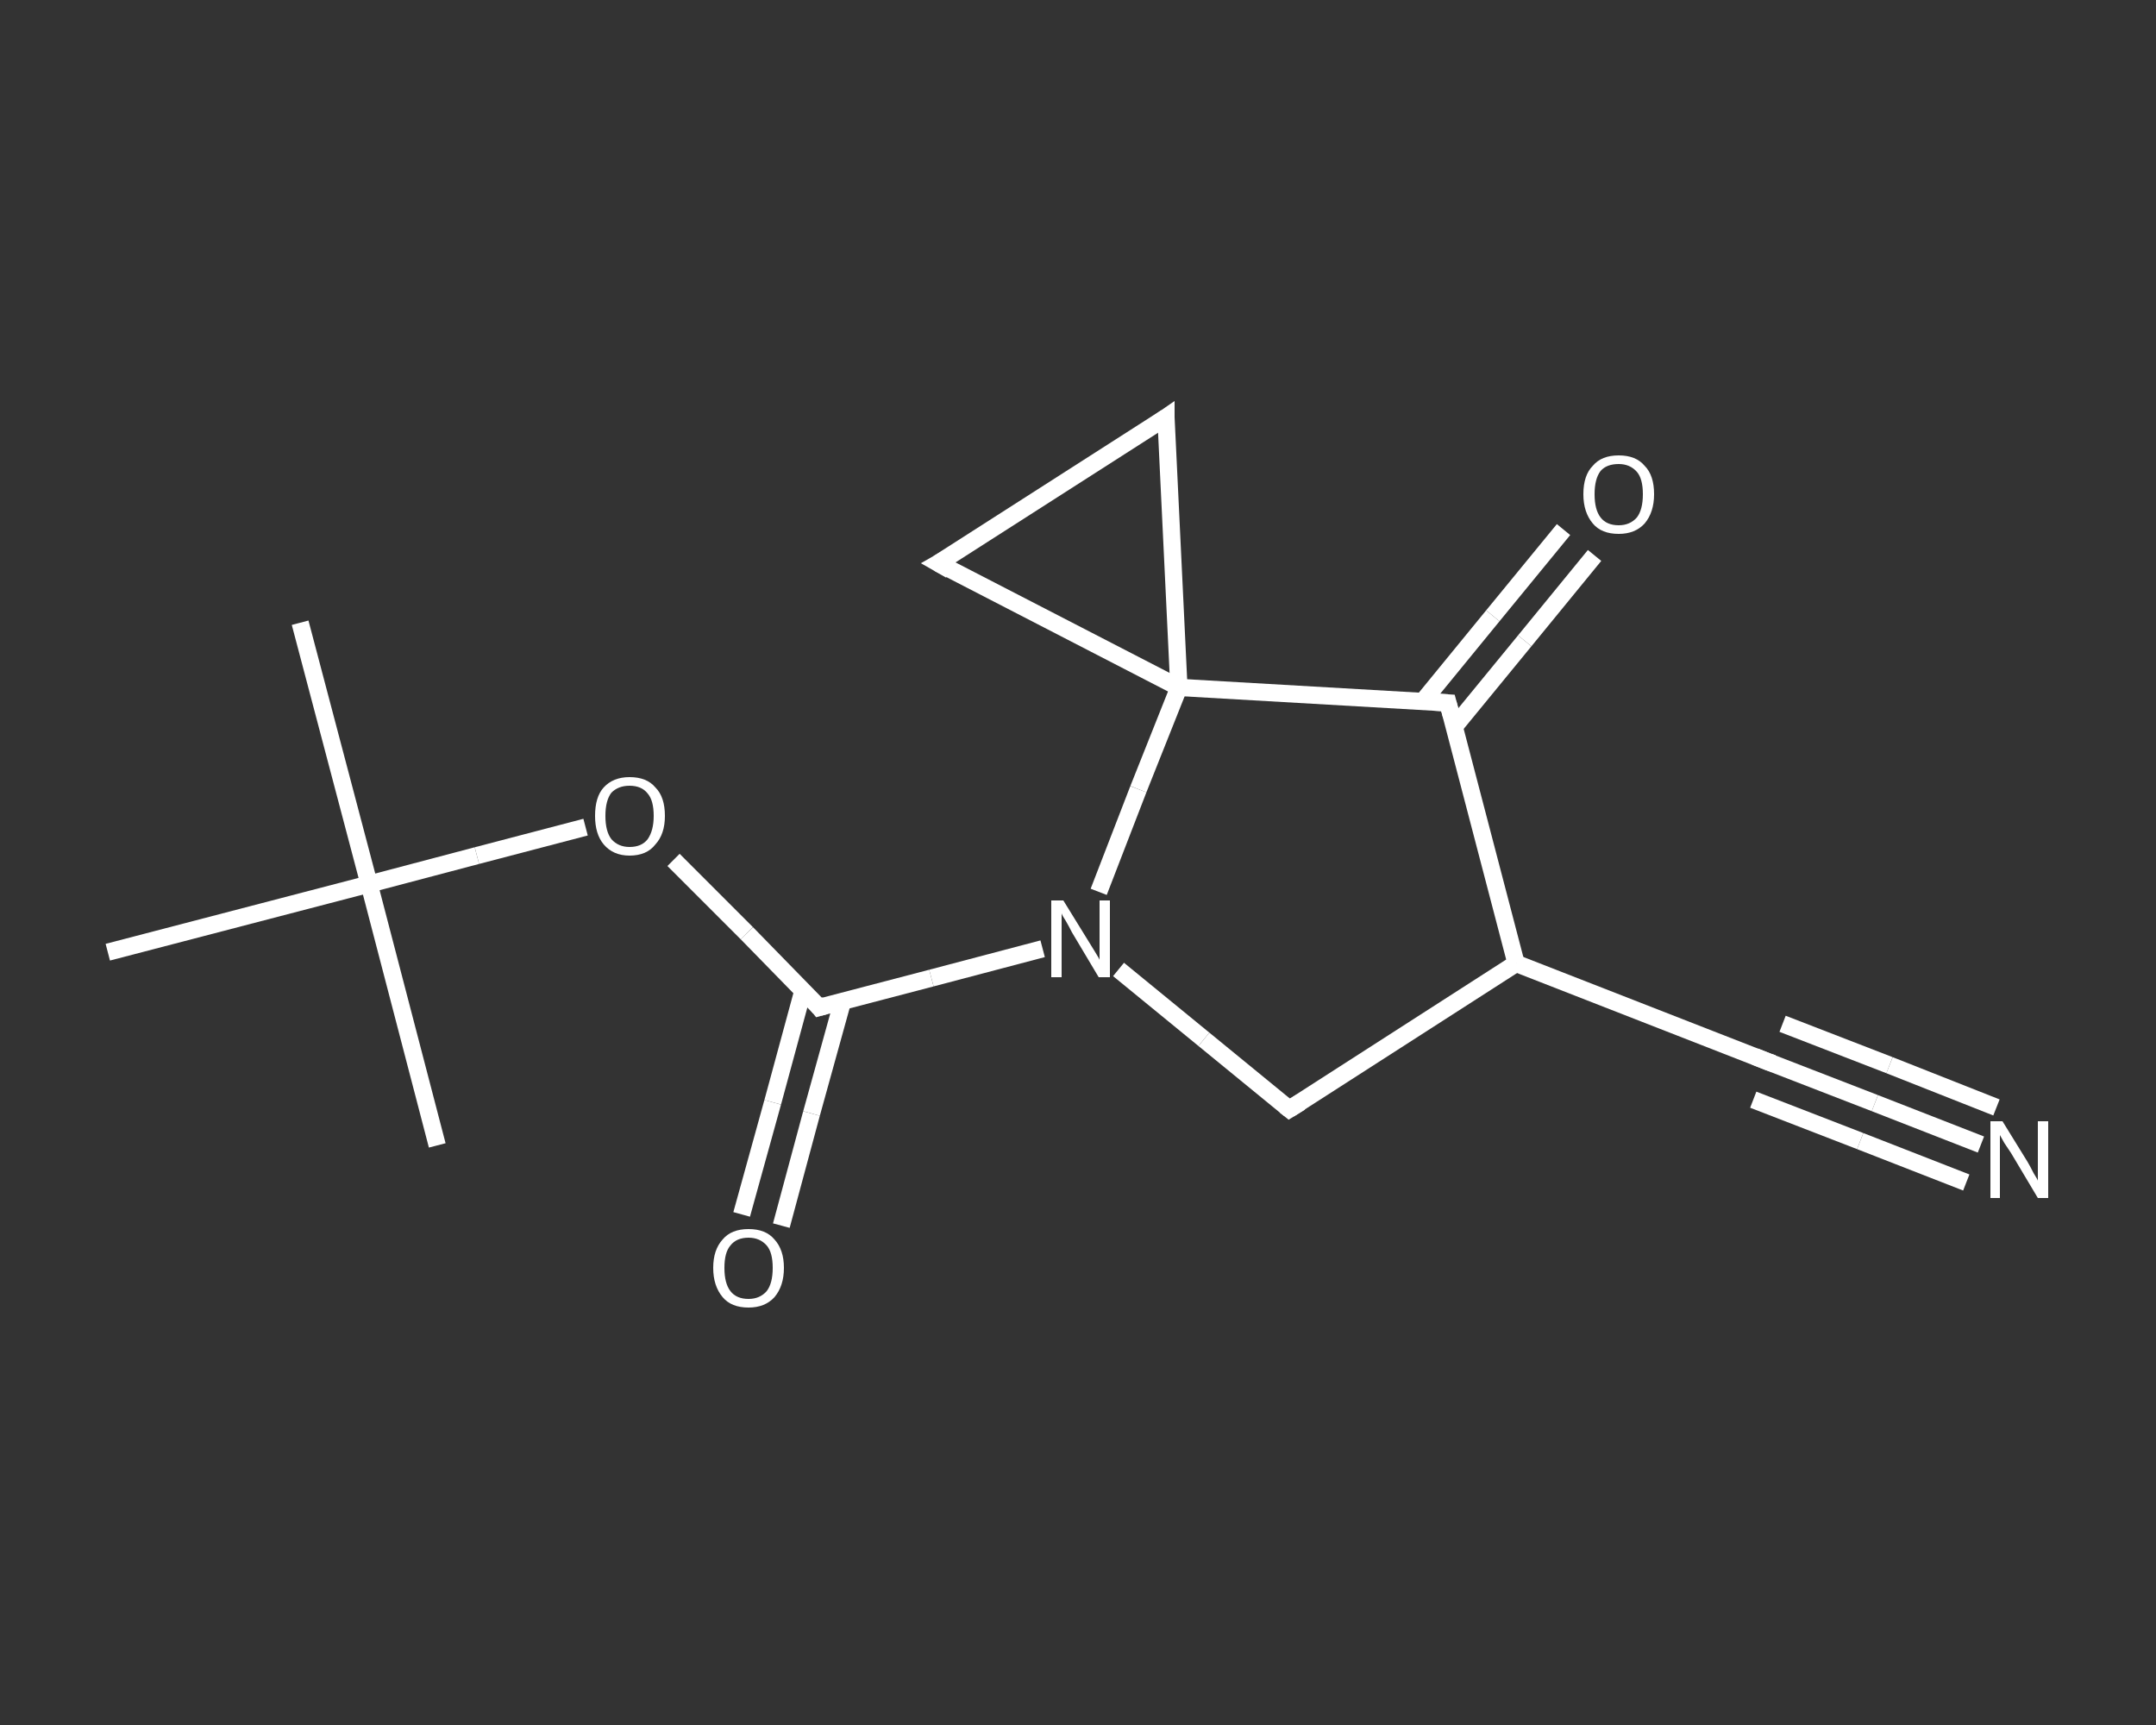 <?xml version='1.0' encoding='iso-8859-1'?>
<svg version='1.1' baseProfile='full'
              xmlns='http://www.w3.org/2000/svg'
                      xmlns:rdkit='http://www.rdkit.org/xml'
                      xmlns:xlink='http://www.w3.org/1999/xlink'
                  xml:space='preserve'
width='250px' height='200px' viewBox='0 0 250 200'>
<rect x="0" y="0" width="250" height="200" fill="#333333" stroke="none"/>
<!-- END OF HEADER -->
<rect style='opacity:1.0;fill:transparent;stroke:none' width='250.0' height='200.0' x='0.0' y='0.0'> </rect>
<path class='bond-0 atom-0 atom-1' d='M 34.8,72.2 L 42.8,102.5' style='fill:none;fill-rule:evenodd;stroke:#FFFFFF;stroke-width:2.0px;stroke-linecap:butt;stroke-linejoin:miter;stroke-opacity:1' />
<path class='bond-1 atom-1 atom-2' d='M 42.8,102.5 L 50.7,132.8' style='fill:none;fill-rule:evenodd;stroke:#FFFFFF;stroke-width:2.0px;stroke-linecap:butt;stroke-linejoin:miter;stroke-opacity:1' />
<path class='bond-2 atom-1 atom-3' d='M 42.8,102.5 L 12.5,110.4' style='fill:none;fill-rule:evenodd;stroke:#FFFFFF;stroke-width:2.0px;stroke-linecap:butt;stroke-linejoin:miter;stroke-opacity:1' />
<path class='bond-3 atom-1 atom-4' d='M 42.8,102.5 L 55.3,99.2' style='fill:none;fill-rule:evenodd;stroke:#FFFFFF;stroke-width:2.0px;stroke-linecap:butt;stroke-linejoin:miter;stroke-opacity:1' />
<path class='bond-3 atom-1 atom-4' d='M 55.3,99.2 L 67.9,95.9' style='fill:none;fill-rule:evenodd;stroke:#FFFFFF;stroke-width:2.0px;stroke-linecap:butt;stroke-linejoin:miter;stroke-opacity:1' />
<path class='bond-4 atom-4 atom-5' d='M 78.1,99.7 L 86.6,108.2' style='fill:none;fill-rule:evenodd;stroke:#FFFFFF;stroke-width:2.0px;stroke-linecap:butt;stroke-linejoin:miter;stroke-opacity:1' />
<path class='bond-4 atom-4 atom-5' d='M 86.6,108.2 L 95.0,116.8' style='fill:none;fill-rule:evenodd;stroke:#FFFFFF;stroke-width:2.0px;stroke-linecap:butt;stroke-linejoin:miter;stroke-opacity:1' />
<path class='bond-5 atom-5 atom-6' d='M 93.1,114.9 L 89.6,127.8' style='fill:none;fill-rule:evenodd;stroke:#FFFFFF;stroke-width:2.0px;stroke-linecap:butt;stroke-linejoin:miter;stroke-opacity:1' />
<path class='bond-5 atom-5 atom-6' d='M 89.6,127.8 L 86.0,140.8' style='fill:none;fill-rule:evenodd;stroke:#FFFFFF;stroke-width:2.0px;stroke-linecap:butt;stroke-linejoin:miter;stroke-opacity:1' />
<path class='bond-5 atom-5 atom-6' d='M 97.7,116.1 L 94.1,129.1' style='fill:none;fill-rule:evenodd;stroke:#FFFFFF;stroke-width:2.0px;stroke-linecap:butt;stroke-linejoin:miter;stroke-opacity:1' />
<path class='bond-5 atom-5 atom-6' d='M 94.1,129.1 L 90.6,142.1' style='fill:none;fill-rule:evenodd;stroke:#FFFFFF;stroke-width:2.0px;stroke-linecap:butt;stroke-linejoin:miter;stroke-opacity:1' />
<path class='bond-6 atom-5 atom-7' d='M 95.0,116.8 L 108.0,113.4' style='fill:none;fill-rule:evenodd;stroke:#FFFFFF;stroke-width:2.0px;stroke-linecap:butt;stroke-linejoin:miter;stroke-opacity:1' />
<path class='bond-6 atom-5 atom-7' d='M 108.0,113.4 L 120.9,110.0' style='fill:none;fill-rule:evenodd;stroke:#FFFFFF;stroke-width:2.0px;stroke-linecap:butt;stroke-linejoin:miter;stroke-opacity:1' />
<path class='bond-7 atom-7 atom-8' d='M 129.7,112.4 L 139.6,120.5' style='fill:none;fill-rule:evenodd;stroke:#FFFFFF;stroke-width:2.0px;stroke-linecap:butt;stroke-linejoin:miter;stroke-opacity:1' />
<path class='bond-7 atom-7 atom-8' d='M 139.6,120.5 L 149.5,128.6' style='fill:none;fill-rule:evenodd;stroke:#FFFFFF;stroke-width:2.0px;stroke-linecap:butt;stroke-linejoin:miter;stroke-opacity:1' />
<path class='bond-8 atom-8 atom-9' d='M 149.5,128.6 L 175.8,111.7' style='fill:none;fill-rule:evenodd;stroke:#FFFFFF;stroke-width:2.0px;stroke-linecap:butt;stroke-linejoin:miter;stroke-opacity:1' />
<path class='bond-9 atom-9 atom-10' d='M 175.8,111.7 L 205.0,123.1' style='fill:none;fill-rule:evenodd;stroke:#FFFFFF;stroke-width:2.0px;stroke-linecap:butt;stroke-linejoin:miter;stroke-opacity:1' />
<path class='bond-10 atom-10 atom-11' d='M 205.0,123.1 L 217.4,127.9' style='fill:none;fill-rule:evenodd;stroke:#FFFFFF;stroke-width:2.0px;stroke-linecap:butt;stroke-linejoin:miter;stroke-opacity:1' />
<path class='bond-10 atom-10 atom-11' d='M 217.4,127.9 L 229.7,132.7' style='fill:none;fill-rule:evenodd;stroke:#FFFFFF;stroke-width:2.0px;stroke-linecap:butt;stroke-linejoin:miter;stroke-opacity:1' />
<path class='bond-10 atom-10 atom-11' d='M 206.7,118.7 L 219.1,123.5' style='fill:none;fill-rule:evenodd;stroke:#FFFFFF;stroke-width:2.0px;stroke-linecap:butt;stroke-linejoin:miter;stroke-opacity:1' />
<path class='bond-10 atom-10 atom-11' d='M 219.1,123.5 L 231.5,128.4' style='fill:none;fill-rule:evenodd;stroke:#FFFFFF;stroke-width:2.0px;stroke-linecap:butt;stroke-linejoin:miter;stroke-opacity:1' />
<path class='bond-10 atom-10 atom-11' d='M 203.3,127.5 L 215.7,132.3' style='fill:none;fill-rule:evenodd;stroke:#FFFFFF;stroke-width:2.0px;stroke-linecap:butt;stroke-linejoin:miter;stroke-opacity:1' />
<path class='bond-10 atom-10 atom-11' d='M 215.7,132.3 L 228.0,137.1' style='fill:none;fill-rule:evenodd;stroke:#FFFFFF;stroke-width:2.0px;stroke-linecap:butt;stroke-linejoin:miter;stroke-opacity:1' />
<path class='bond-11 atom-9 atom-12' d='M 175.8,111.7 L 167.9,81.5' style='fill:none;fill-rule:evenodd;stroke:#FFFFFF;stroke-width:2.0px;stroke-linecap:butt;stroke-linejoin:miter;stroke-opacity:1' />
<path class='bond-12 atom-12 atom-13' d='M 168.6,84.3 L 176.8,74.3' style='fill:none;fill-rule:evenodd;stroke:#FFFFFF;stroke-width:2.0px;stroke-linecap:butt;stroke-linejoin:miter;stroke-opacity:1' />
<path class='bond-12 atom-12 atom-13' d='M 176.8,74.3 L 184.9,64.4' style='fill:none;fill-rule:evenodd;stroke:#FFFFFF;stroke-width:2.0px;stroke-linecap:butt;stroke-linejoin:miter;stroke-opacity:1' />
<path class='bond-12 atom-12 atom-13' d='M 165.0,81.3 L 173.1,71.4' style='fill:none;fill-rule:evenodd;stroke:#FFFFFF;stroke-width:2.0px;stroke-linecap:butt;stroke-linejoin:miter;stroke-opacity:1' />
<path class='bond-12 atom-12 atom-13' d='M 173.1,71.4 L 181.3,61.4' style='fill:none;fill-rule:evenodd;stroke:#FFFFFF;stroke-width:2.0px;stroke-linecap:butt;stroke-linejoin:miter;stroke-opacity:1' />
<path class='bond-13 atom-12 atom-14' d='M 167.9,81.5 L 136.7,79.7' style='fill:none;fill-rule:evenodd;stroke:#FFFFFF;stroke-width:2.0px;stroke-linecap:butt;stroke-linejoin:miter;stroke-opacity:1' />
<path class='bond-14 atom-14 atom-15' d='M 136.7,79.7 L 108.8,65.3' style='fill:none;fill-rule:evenodd;stroke:#FFFFFF;stroke-width:2.0px;stroke-linecap:butt;stroke-linejoin:miter;stroke-opacity:1' />
<path class='bond-15 atom-15 atom-16' d='M 108.8,65.3 L 135.2,48.4' style='fill:none;fill-rule:evenodd;stroke:#FFFFFF;stroke-width:2.0px;stroke-linecap:butt;stroke-linejoin:miter;stroke-opacity:1' />
<path class='bond-16 atom-14 atom-7' d='M 136.7,79.7 L 132.0,91.5' style='fill:none;fill-rule:evenodd;stroke:#FFFFFF;stroke-width:2.0px;stroke-linecap:butt;stroke-linejoin:miter;stroke-opacity:1' />
<path class='bond-16 atom-14 atom-7' d='M 132.0,91.5 L 127.4,103.4' style='fill:none;fill-rule:evenodd;stroke:#FFFFFF;stroke-width:2.0px;stroke-linecap:butt;stroke-linejoin:miter;stroke-opacity:1' />
<path class='bond-17 atom-16 atom-14' d='M 135.2,48.4 L 136.7,79.7' style='fill:none;fill-rule:evenodd;stroke:#FFFFFF;stroke-width:2.0px;stroke-linecap:butt;stroke-linejoin:miter;stroke-opacity:1' />
<path d='M 94.6,116.3 L 95.0,116.8 L 95.7,116.6' style='fill:none;stroke:#FFFFFF;stroke-width:2.0px;stroke-linecap:butt;stroke-linejoin:miter;stroke-opacity:1;' />
<path d='M 149.0,128.2 L 149.5,128.6 L 150.8,127.8' style='fill:none;stroke:#FFFFFF;stroke-width:2.0px;stroke-linecap:butt;stroke-linejoin:miter;stroke-opacity:1;' />
<path d='M 203.5,122.5 L 205.0,123.1 L 205.6,123.3' style='fill:none;stroke:#FFFFFF;stroke-width:2.0px;stroke-linecap:butt;stroke-linejoin:miter;stroke-opacity:1;' />
<path d='M 168.3,83.0 L 167.9,81.5 L 166.3,81.4' style='fill:none;stroke:#FFFFFF;stroke-width:2.0px;stroke-linecap:butt;stroke-linejoin:miter;stroke-opacity:1;' />
<path d='M 110.2,66.1 L 108.8,65.3 L 110.2,64.5' style='fill:none;stroke:#FFFFFF;stroke-width:2.0px;stroke-linecap:butt;stroke-linejoin:miter;stroke-opacity:1;' />
<path d='M 133.9,49.3 L 135.2,48.4 L 135.2,50.0' style='fill:none;stroke:#FFFFFF;stroke-width:2.0px;stroke-linecap:butt;stroke-linejoin:miter;stroke-opacity:1;' />
<path class='atom-4' d='M 69.0 94.6
Q 69.0 92.4, 70.0 91.3
Q 71.1 90.1, 73.0 90.1
Q 75.0 90.1, 76.0 91.3
Q 77.1 92.4, 77.1 94.6
Q 77.1 96.7, 76.0 97.9
Q 75.0 99.2, 73.0 99.2
Q 71.1 99.2, 70.0 97.9
Q 69.0 96.7, 69.0 94.6
M 73.0 98.2
Q 74.4 98.2, 75.1 97.3
Q 75.8 96.3, 75.8 94.6
Q 75.8 92.8, 75.1 92.0
Q 74.4 91.1, 73.0 91.1
Q 71.7 91.1, 70.9 91.9
Q 70.2 92.8, 70.2 94.6
Q 70.2 96.4, 70.9 97.3
Q 71.7 98.2, 73.0 98.2
' fill='#FFFFFF'/>
<path class='atom-6' d='M 82.7 147.0
Q 82.7 144.9, 83.8 143.7
Q 84.8 142.5, 86.8 142.5
Q 88.8 142.5, 89.8 143.7
Q 90.9 144.9, 90.9 147.0
Q 90.9 149.1, 89.8 150.4
Q 88.7 151.6, 86.8 151.6
Q 84.8 151.6, 83.8 150.4
Q 82.7 149.1, 82.7 147.0
M 86.8 150.6
Q 88.1 150.6, 88.9 149.7
Q 89.6 148.8, 89.6 147.0
Q 89.6 145.2, 88.9 144.4
Q 88.1 143.5, 86.8 143.5
Q 85.4 143.5, 84.7 144.4
Q 84.0 145.2, 84.0 147.0
Q 84.0 148.8, 84.7 149.7
Q 85.4 150.6, 86.8 150.6
' fill='#FFFFFF'/>
<path class='atom-7' d='M 123.3 104.4
L 126.2 109.1
Q 126.5 109.6, 127.0 110.4
Q 127.5 111.2, 127.5 111.3
L 127.5 104.4
L 128.7 104.4
L 128.7 113.3
L 127.4 113.3
L 124.3 108.1
Q 124.0 107.5, 123.6 106.8
Q 123.2 106.2, 123.1 105.9
L 123.1 113.3
L 121.9 113.3
L 121.9 104.4
L 123.3 104.4
' fill='#FFFFFF'/>
<path class='atom-11' d='M 232.2 130.0
L 235.1 134.7
Q 235.4 135.2, 235.8 136.0
Q 236.3 136.8, 236.3 136.9
L 236.3 130.0
L 237.5 130.0
L 237.5 138.9
L 236.3 138.9
L 233.2 133.7
Q 232.8 133.1, 232.4 132.5
Q 232.0 131.8, 231.9 131.6
L 231.9 138.9
L 230.8 138.9
L 230.8 130.0
L 232.2 130.0
' fill='#FFFFFF'/>
<path class='atom-13' d='M 183.6 57.3
Q 183.6 55.1, 184.7 54.0
Q 185.7 52.8, 187.7 52.8
Q 189.7 52.8, 190.7 54.0
Q 191.8 55.1, 191.8 57.3
Q 191.8 59.4, 190.7 60.7
Q 189.6 61.9, 187.7 61.9
Q 185.7 61.9, 184.7 60.7
Q 183.6 59.4, 183.6 57.3
M 187.7 60.9
Q 189.0 60.9, 189.8 60.0
Q 190.5 59.1, 190.5 57.3
Q 190.5 55.5, 189.8 54.7
Q 189.0 53.8, 187.7 53.8
Q 186.3 53.8, 185.6 54.6
Q 184.9 55.5, 184.9 57.3
Q 184.9 59.1, 185.6 60.0
Q 186.3 60.9, 187.7 60.9
' fill='#FFFFFF'/>
</svg>
